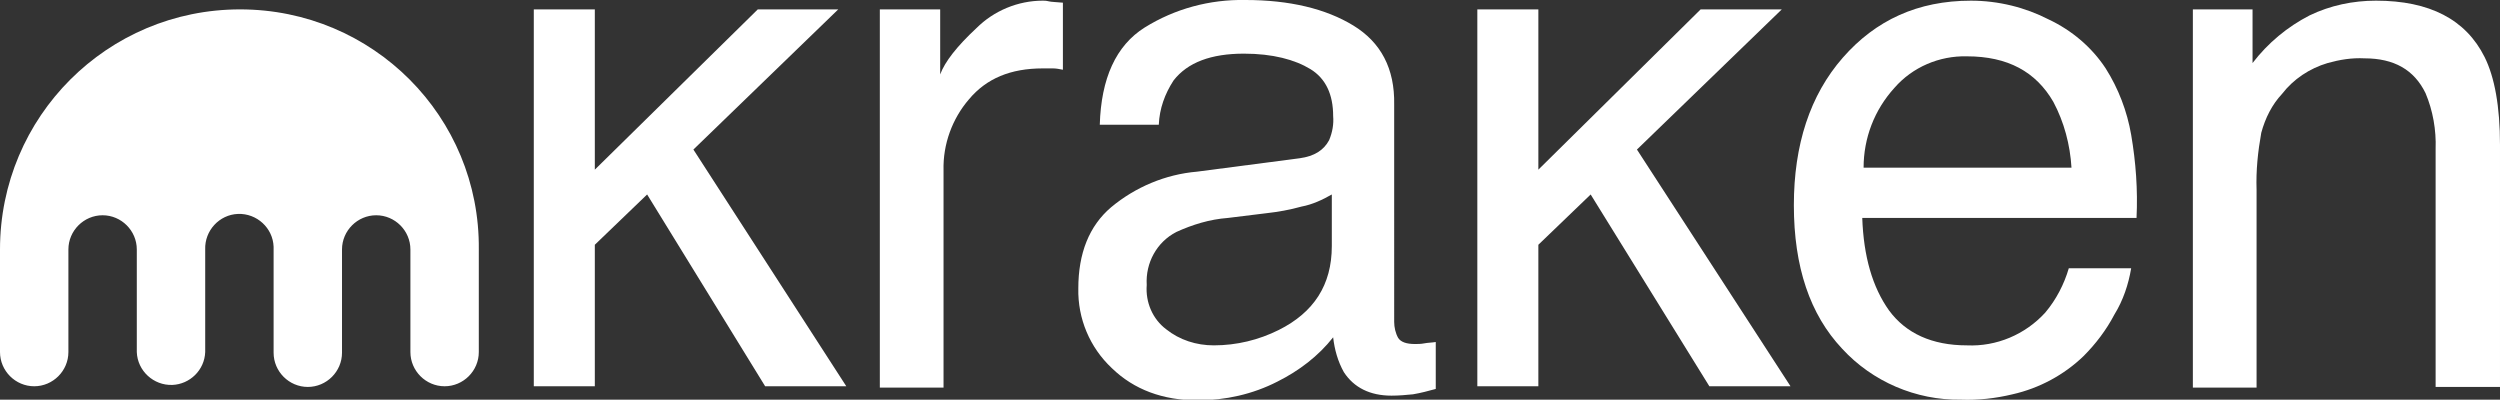 <?xml version="1.0" encoding="utf-8"?>
<!-- Generator: Adobe Illustrator 25.4.1, SVG Export Plug-In . SVG Version: 6.00 Build 0)  -->
<svg version="1.1" id="Layer_1" xmlns="http://www.w3.org/2000/svg" xmlns:xlink="http://www.w3.org/1999/xlink" x="0px" y="0px"
	 viewBox="0 0 372.8 59.6" style="enable-background:new 0 0 372.8 59.6;" xml:space="preserve">
<rect x="0" y="0" width="372.8" height="59.6" fill="#333333" stroke="none"/>
<style type="text/css">
	.st0{fill:#FFFFFF;}
</style>
<path class="st0" d="M35.8,1.4C16,1.4,0,17.4,0,37.2c0,0,0,0,0,0v15.3c0,2.8,2.3,5.1,5.1,5.1c2.8,0,5.1-2.3,5.1-5.1V37.2
	c0-2.8,2.3-5.1,5.1-5.1s5.1,2.3,5.1,5.1v15.3c0.1,2.8,2.5,5,5.3,4.9c2.6-0.1,4.8-2.2,4.9-4.9V37.2c-0.1-2.8,2.1-5.2,4.9-5.3
	s5.2,2.1,5.3,4.9c0,0.2,0,0.3,0,0.5v15.3c0,2.8,2.3,5.1,5.1,5.1s5.1-2.3,5.1-5.1V37.2c0-2.8,2.3-5.1,5.1-5.1c2.8,0,5.1,2.3,5.1,5.1
	l0,0v15.3c0,2.8,2.3,5.1,5.1,5.1s5.1-2.3,5.1-5.1V37.2C71.6,17.4,55.6,1.4,35.8,1.4C35.8,1.4,35.8,1.4,35.8,1.4z"/>
<path class="st0" d="M79.6,1.4h9.1v23.9L113,1.4H125l-21.6,20.9l22.8,35.3h-12.1L96.5,29l-7.8,7.5v21.1h-9.1V1.4z"/>
<path class="st0" d="M131.2,1.4h9v9.7c0.7-1.9,2.5-4.2,5.4-6.9c2.6-2.6,6.2-4.1,9.9-4.1c0.2,0,0.5,0,0.9,0.1s1.1,0.1,2.1,0.2v10
	c-0.5-0.1-1-0.2-1.5-0.2c-0.5,0-1,0-1.5,0c-4.8,0-8.4,1.5-11,4.6c-2.5,2.9-3.9,6.7-3.8,10.6v32.4h-9.5V1.4z"/>
<path class="st0" d="M193.8,23.6c2.2-0.3,3.6-1.2,4.4-2.7c0.5-1.2,0.7-2.4,0.6-3.6c0-3.2-1.1-5.6-3.4-7S189.8,8,185.5,8
	c-4.9,0-8.4,1.3-10.5,4c-1.3,2-2.1,4.2-2.2,6.6h-8.8c0.2-6.9,2.4-11.8,6.7-14.5c4.5-2.8,9.7-4.2,15-4.1c6.6,0,12,1.3,16.1,3.8
	c4.1,2.5,6.2,6.4,6.1,11.8V48c0,0.8,0.2,1.7,0.6,2.4c0.4,0.6,1.2,0.9,2.5,0.9c0.4,0,0.9,0,1.4-0.1s1.1-0.1,1.7-0.2v7
	c-1.1,0.3-2.2,0.6-3.4,0.8c-1,0.1-2.1,0.2-3.2,0.2c-3.2,0-5.6-1.2-7.1-3.5c-0.9-1.6-1.4-3.4-1.6-5.2c-2.2,2.8-5.1,5-8.3,6.6
	c-3.7,1.9-7.8,2.8-11.9,2.8c-5.2,0-9.5-1.6-12.8-4.8c-3.3-3.1-5.1-7.4-5-11.9c0-5.2,1.6-9.3,4.9-12.1c3.6-3,8.1-4.9,12.8-5.3
	L193.8,23.6z M173.9,49.1c2,1.6,4.5,2.4,7.1,2.4c3.4,0,6.7-0.8,9.7-2.3c5.2-2.6,7.9-6.7,7.9-12.5V29c-1.4,0.8-2.9,1.5-4.5,1.8
	c-1.8,0.5-3.5,0.8-5.3,1l-5.7,0.7c-2.7,0.2-5.3,1-7.7,2.1c-2.9,1.5-4.6,4.6-4.4,7.9C170.8,45.1,171.9,47.6,173.9,49.1z"/>
<path class="st0" d="M229.4,1.4v23.9l24.2-23.9h12.1l-21.6,20.9L267,57.6h-12.1L237.2,29l-7.8,7.5v21.1h-9.1V1.4H229.4z"/>
<path class="st0" d="M305.5,2.9c3.4,1.6,6.4,4.1,8.5,7.3c1.9,3,3.2,6.4,3.8,9.9c0.7,4.1,1,8.2,0.8,12.4h-40.9
	c0.2,5.7,1.5,10.3,4,13.8c2.5,3.4,6.4,5.2,11.6,5.2c4.4,0.2,8.7-1.6,11.7-4.9c1.6-1.9,2.8-4.2,3.5-6.6h9.3c-0.4,2.4-1.2,4.8-2.5,6.9
	c-1.2,2.3-2.8,4.4-4.6,6.2c-2.9,2.8-6.6,4.8-10.6,5.7c-2.5,0.6-5.1,0.9-7.7,0.8c-6.7,0.1-13.2-2.7-17.7-7.6
	c-4.8-5.1-7.2-12.2-7.2-21.4c0-9,2.4-16.4,7.3-22c4.9-5.6,11.2-8.5,19.1-8.5C298,0.1,302,1.1,305.5,2.9z M308.9,25
	c-0.2-3.4-1.1-6.8-2.7-9.8c-2.6-4.5-6.8-6.8-12.9-6.8c-4.1-0.1-8.1,1.6-10.8,4.7c-3,3.3-4.6,7.5-4.6,11.9H308.9z"/>
<path class="st0" d="M335.9,1.4v8c2.3-3,5.2-5.4,8.5-7.1c3.1-1.5,6.5-2.2,9.9-2.2c8,0,13.4,2.8,16.2,8.4c1.5,3,2.3,7.4,2.3,13.1
	v36.1h-9.6V22.2c0.1-2.8-0.4-5.7-1.5-8.3c-1.7-3.5-4.7-5.2-9.1-5.2c-1.9-0.1-3.7,0.2-5.5,0.7c-2.7,0.8-5.1,2.4-6.8,4.6
	c-1.5,1.6-2.5,3.6-3.1,5.8c-0.5,2.8-0.8,5.6-0.7,8.5v29.5h-9.5V1.4H335.9z"/>
</svg>
